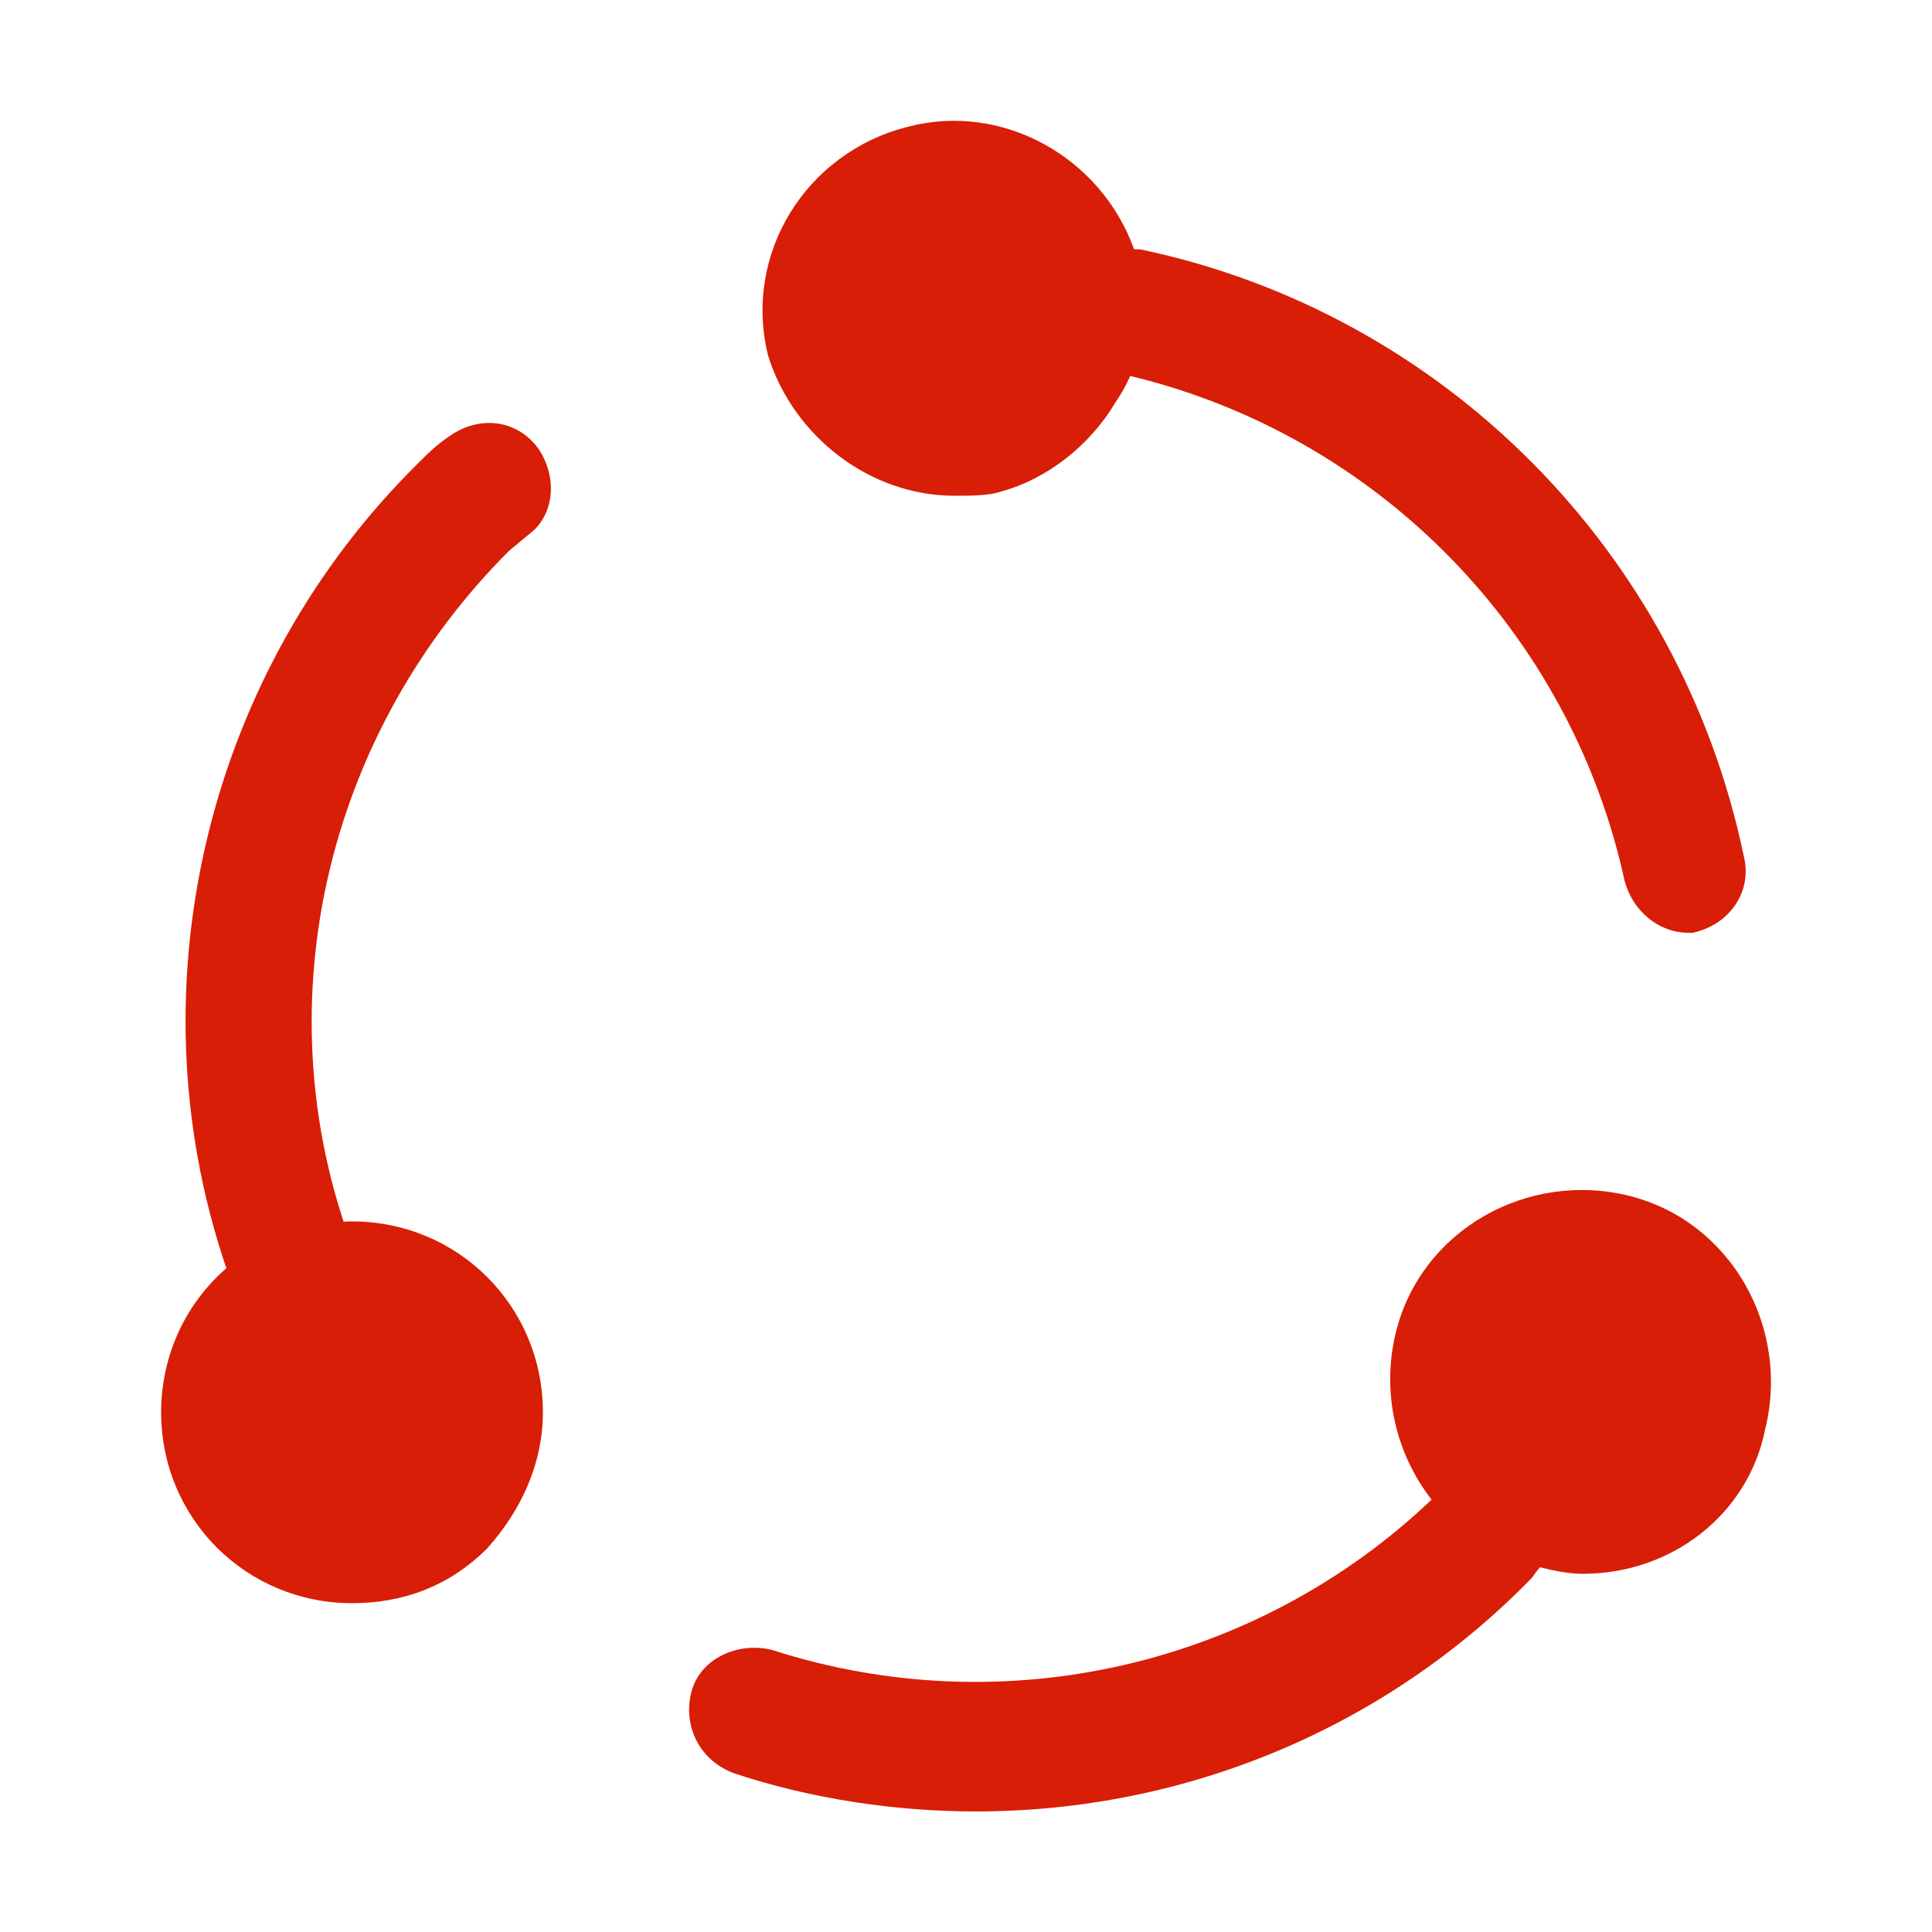 <?xml version="1.0" standalone="no"?><!DOCTYPE svg PUBLIC "-//W3C//DTD SVG 1.1//EN" "http://www.w3.org/Graphics/SVG/1.1/DTD/svg11.dtd"><svg t="1731821330710" class="icon" viewBox="0 0 1024 1024" version="1.1" xmlns="http://www.w3.org/2000/svg" p-id="9219" xmlns:xlink="http://www.w3.org/1999/xlink" width="200" height="200"><path d="M283.238 280.781c11.264-11.264 11.264-29.286 2.253-42.803-11.264-15.77-31.539-18.022-47.309-6.758-6.758 4.506-11.264 9.011-15.77 13.517C110.182 354.918 69.632 521.421 119.194 669.901c0.205 0.819 0.614 1.638 0.819 2.253-21.299 18.432-34.611 45.875-34.611 76.39 0 56.32 45.056 101.171 101.171 101.171 27.034 0 51.814-9.011 71.885-29.286 18.022-20.275 29.286-45.056 29.286-71.885 0-56.32-45.056-101.171-101.171-101.171-1.434 0-3.072 0-4.506 0.205v-0.205c-40.55-123.699-6.758-260.915 87.654-355.328l13.517-11.264zM505.856 262.758c9.011 0 18.022 0 24.781-2.253 24.781-6.758 47.309-24.781 60.621-47.309 3.072-4.506 5.734-9.216 7.782-13.926 131.277 31.539 233.472 135.782 262.144 268.083 4.506 15.77 18.022 27.034 33.792 27.034h2.253c20.275-4.506 31.539-22.528 27.034-40.55-33.792-161.997-159.744-287.949-319.283-321.536-1.229-0.205-2.662-0.205-3.891-0.205-17.613-48.947-69.837-78.029-119.808-64.922-54.067 13.517-87.654 67.379-74.138 121.446 13.312 42.598 53.862 74.138 98.714 74.138zM863.642 633.856c-54.067-13.517-110.182 18.022-123.699 71.885-7.987 31.949-0.205 64.717 18.842 89.088C666.419 882.688 532.48 914.227 409.19 874.496c-18.022-4.506-38.298 4.506-42.803 22.528-4.506 18.022 4.506 36.045 22.528 42.803 40.55 13.517 85.402 20.275 128.205 20.275 112.435 0 218.112-45.056 294.707-123.699 1.434-2.048 2.867-3.891 4.301-5.734 7.578 1.843 15.155 3.482 22.733 3.482 47.309 0 87.654-31.539 96.666-76.39 13.517-54.067-18.022-110.387-71.885-123.904z" p-id="9220" fill="#d81e06"></path></svg>